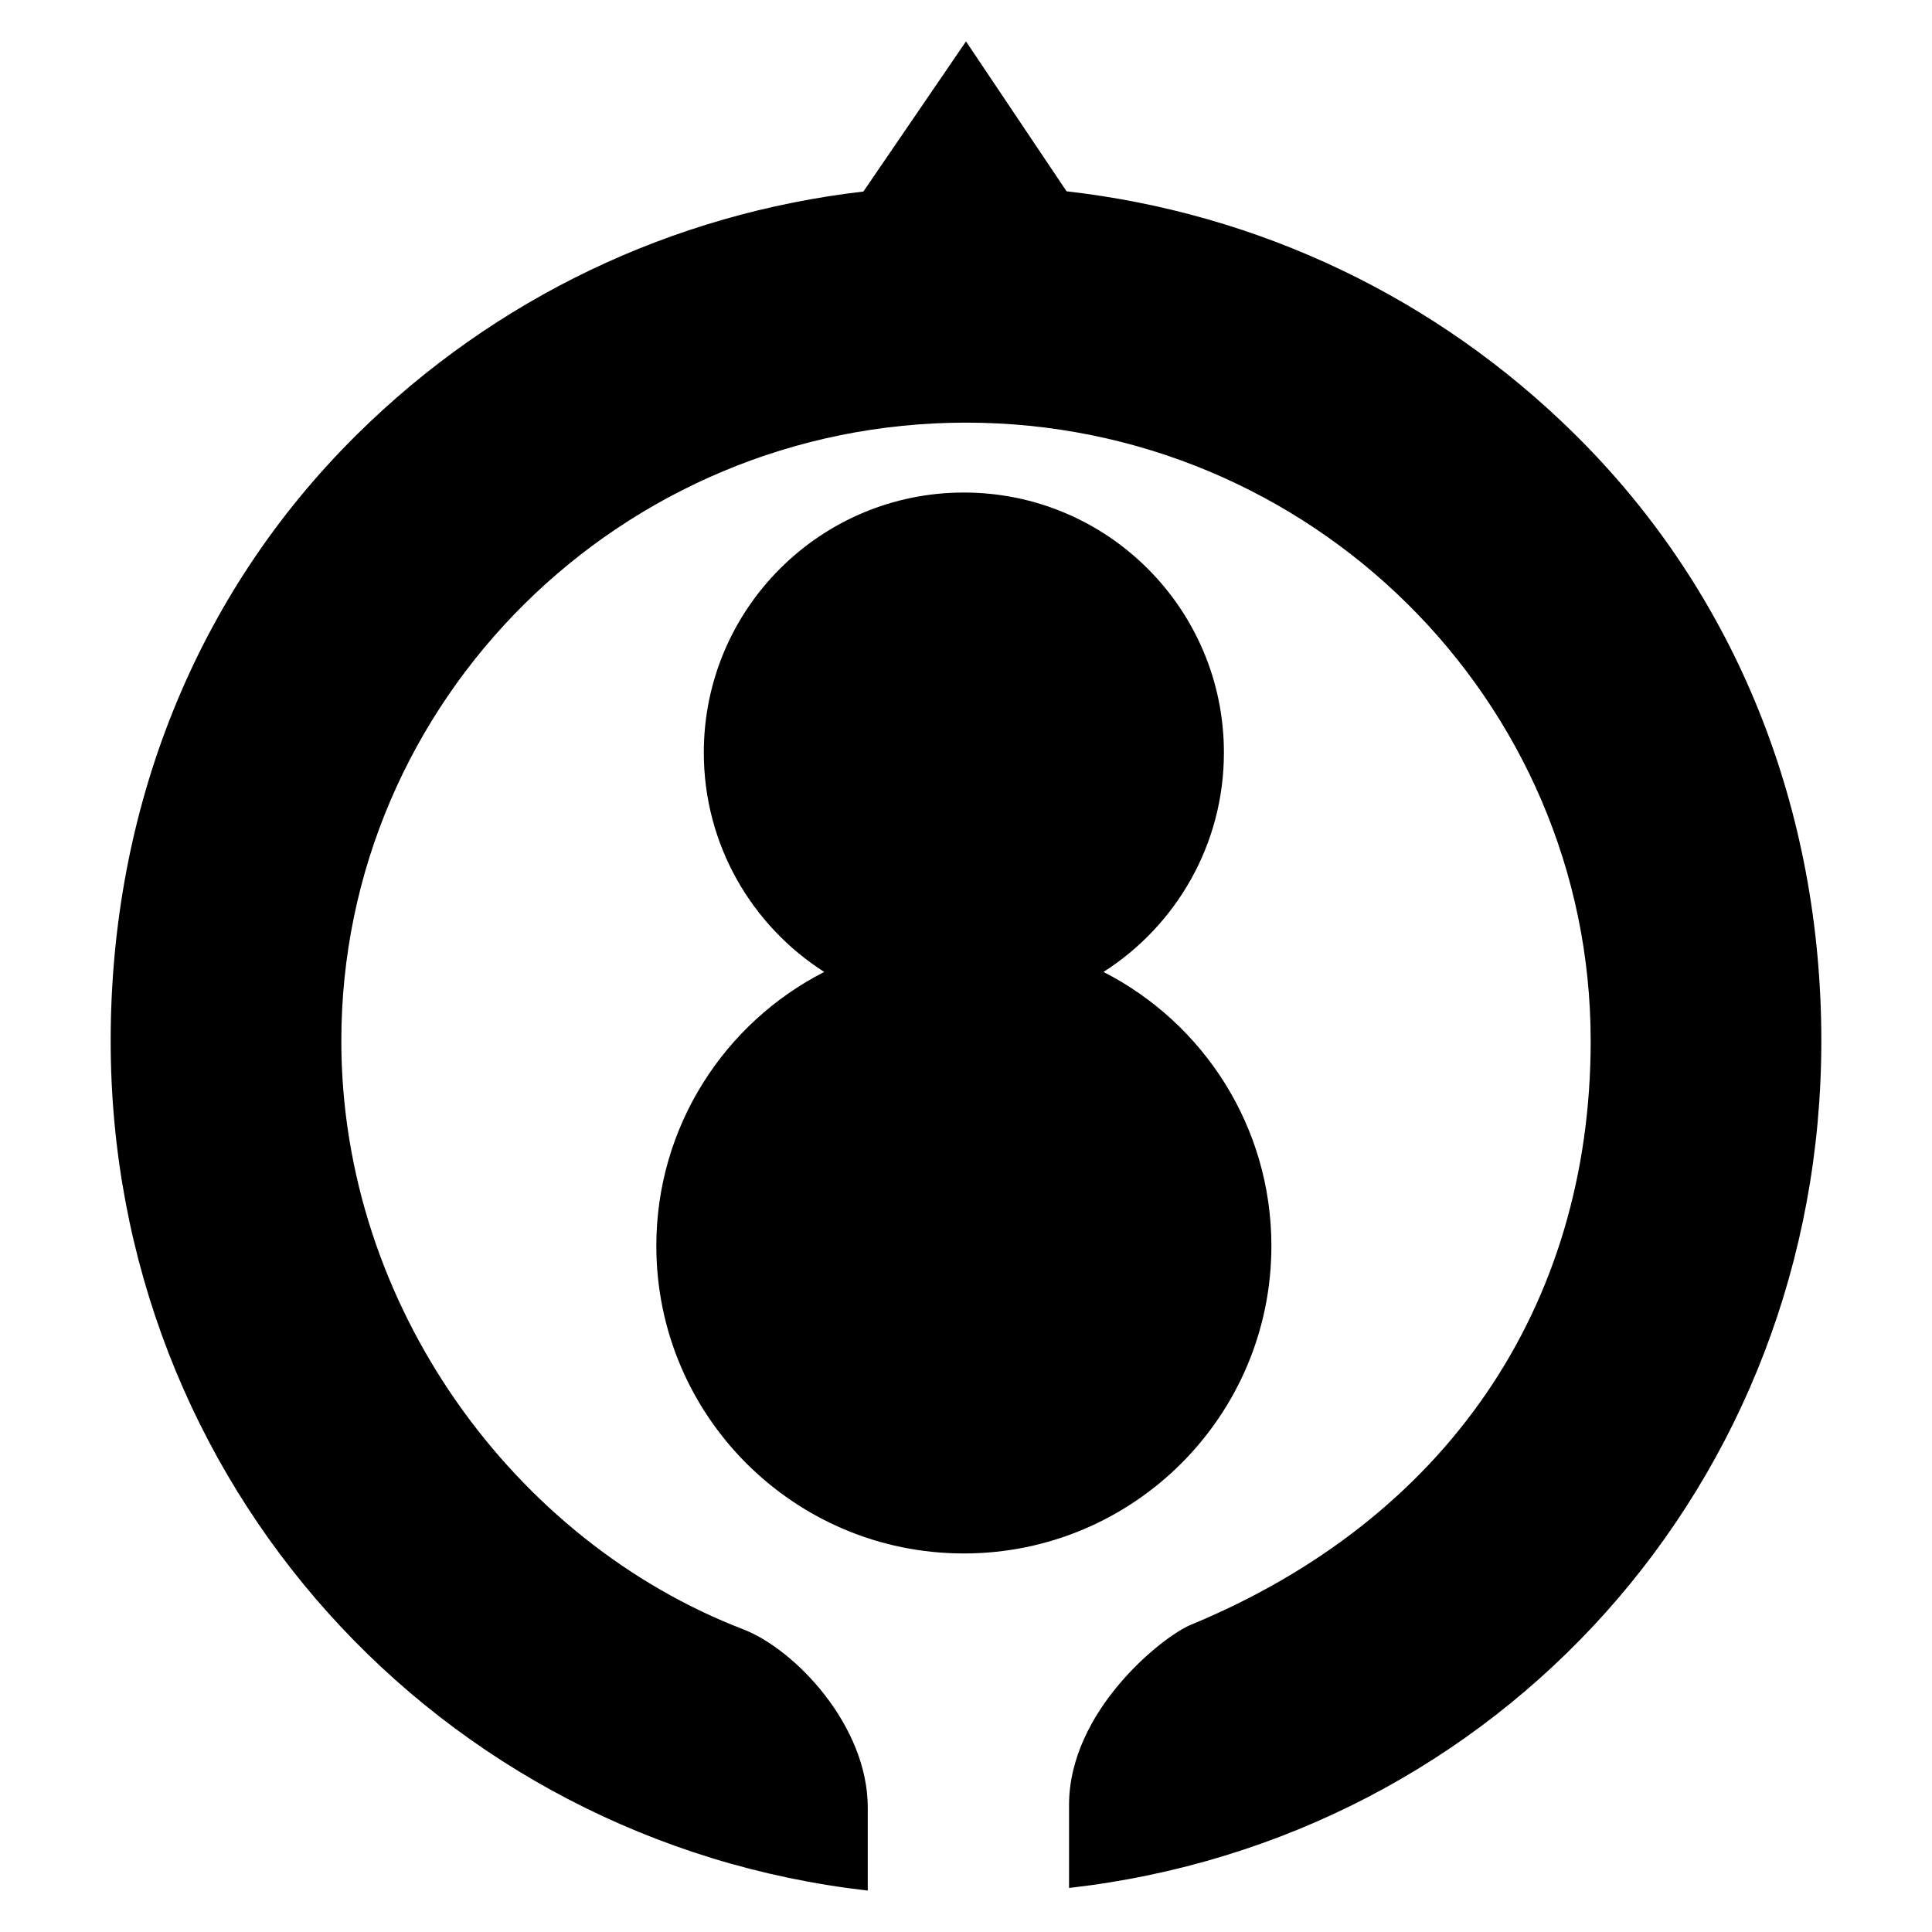 <?xml version="1.0" encoding="UTF-8"?> <svg xmlns="http://www.w3.org/2000/svg" width="200" height="200"><path d="M67.943 128.978c0 17.582 14.252 31.835 31.836 31.835s31.835-14.253 31.835-31.835c0-12.377-7.066-23.097-17.382-28.363 7.493-4.78 12.467-13.16 12.467-22.707 0-14.868-12.052-26.921-26.92-26.921S72.858 63.04 72.858 77.908c0 9.547 4.974 17.927 12.467 22.707-10.314 5.266-17.382 15.986-17.382 28.363zm95.083-84.023c-14.331-14.16-32.723-22.889-52.616-25.152L100 4.287l-10.622 15.54c-19.813 2.301-38.125 11.019-52.403 25.128-16.884 16.681-25.518 38.984-25.518 62.799 0 45.749 33.956 82.895 78.374 87.959v-8.59c0-8.513-7.55-16.404-12.903-18.462-23.577-9.062-41.594-33.375-41.594-60.907 0-35.292 29.009-64.003 64.666-64.003s64.667 28.711 64.667 64.003c0 27.569-14.978 49.522-41.397 60.446-2.941 1.217-12.602 8.918-12.602 18.646v8.595c44.437-5.044 77.876-41.922 77.876-87.687 0-23.815-8.636-46.117-25.518-62.799z"></path></svg> 